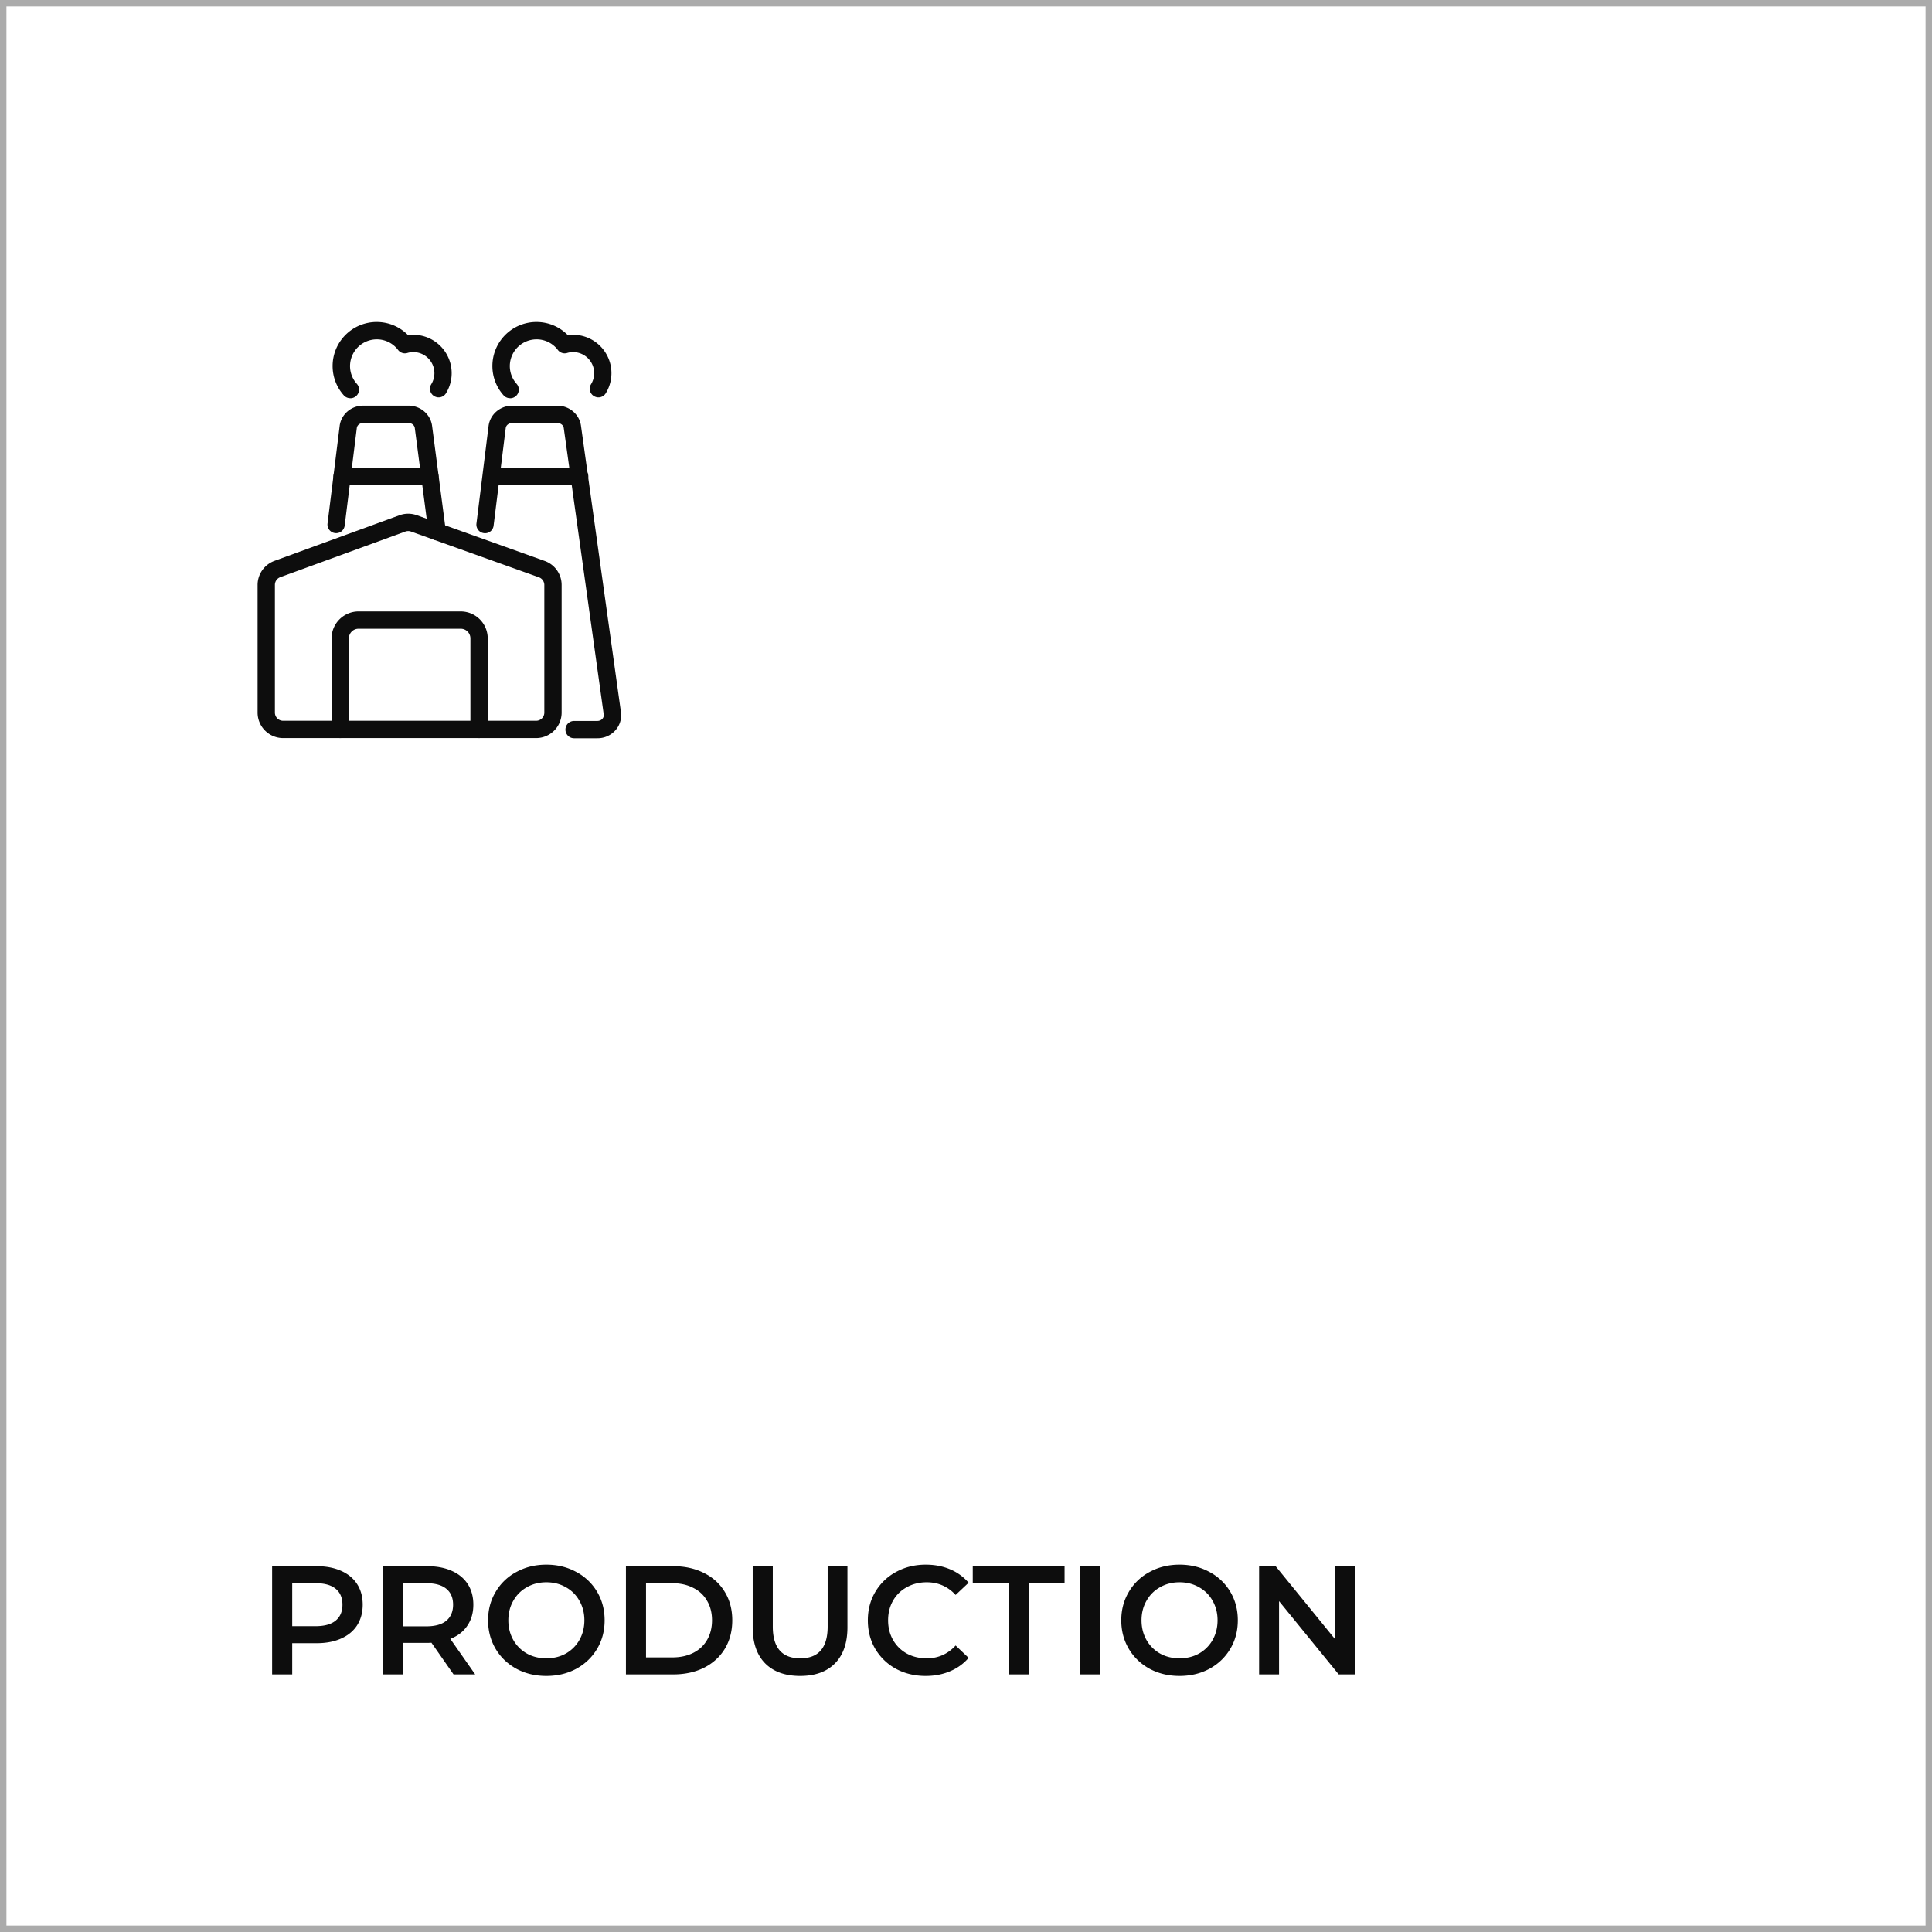 <?xml version="1.0" encoding="UTF-8"?> <svg xmlns="http://www.w3.org/2000/svg" width="300" height="300" fill="none"><rect width="100%" height="100%" fill="#808080" stroke="none"/><path fill="#fff" stroke="#ABABAB" d="M.5.5h299v299H.5z"></path><path d="M92.765 114.637h-3.62c-.744 0-1.344-.6-1.344-1.344 0-.743.6-1.344 1.344-1.344h3.62c.304 0 .591-.125.78-.34a.84.84 0 0 0 .205-.654l-6.209-44.486c-.063-.448-.484-.78-.986-.78h-7.042c-.502 0-.932.34-.986.789L76.646 81.62a1.33 1.33 0 0 1-1.497 1.165 1.335 1.335 0 0 1-1.165-1.497l1.882-15.142C76.09 64.354 77.658 63 79.522 63h7.042c1.828 0 3.396 1.326 3.647 3.091l6.21 44.487a3.512 3.512 0 0 1-.834 2.795 3.695 3.695 0 0 1-2.804 1.263h-.018ZM79.2 61.836c-.368 0-.735-.152-1.004-.448a6.82 6.82 0 0 1-1.738-4.551A6.841 6.841 0 0 1 83.295 50c1.863 0 3.592.735 4.874 2.043a5.962 5.962 0 0 1 5.896 9.023 1.332 1.332 0 0 1-1.846.439 1.332 1.332 0 0 1-.44-1.846 3.27 3.27 0 0 0 .484-1.712c0-1.8-1.469-3.27-3.27-3.27a3.15 3.15 0 0 0-.923.135 1.33 1.33 0 0 1-1.451-.475 4.125 4.125 0 0 0-3.307-1.64 4.157 4.157 0 0 0-4.148 4.148 4.13 4.13 0 0 0 1.057 2.76 1.346 1.346 0 0 1-1.003 2.24l-.018-.009ZM54.39 61.836c-.367 0-.734-.152-1.003-.448a6.82 6.82 0 0 1-1.739-4.551A6.841 6.841 0 0 1 58.485 50c1.864 0 3.593.735 4.874 2.043a5.962 5.962 0 0 1 5.896 9.023 1.332 1.332 0 0 1-1.846.439 1.332 1.332 0 0 1-.439-1.846 3.27 3.27 0 0 0 .484-1.712c0-1.8-1.47-3.27-3.27-3.27a3.15 3.15 0 0 0-.923.135 1.33 1.33 0 0 1-1.452-.475 4.125 4.125 0 0 0-3.306-1.64 4.156 4.156 0 0 0-4.149 4.148c0 1.022.377 1.998 1.058 2.76a1.346 1.346 0 0 1-1.004 2.24l-.018-.009Z" fill="#0D0D0D"></path><path d="M83.25 114.611H43.96A3.962 3.962 0 0 1 40 110.65V90.822a3.988 3.988 0 0 1 2.607-3.728l19.417-7.087a3.983 3.983 0 0 1 2.697-.009l19.864 7.105a3.965 3.965 0 0 1 2.625 3.737v19.81a3.962 3.962 0 0 1-3.96 3.961ZM62.947 82.534 43.53 89.62c-.502.18-.842.663-.842 1.2v19.829c0 .708.573 1.273 1.272 1.273h39.29c.708 0 1.272-.574 1.272-1.273V90.84c0-.538-.34-1.022-.842-1.2l-19.864-7.106a1.314 1.314 0 0 0-.87 0Z" fill="#0D0D0D"></path><path d="M74.39 114.611a1.343 1.343 0 0 1-1.345-1.344v-14.14c0-.824-.672-1.496-1.496-1.496H55.672c-.825 0-1.497.672-1.497 1.497v14.139c0 .743-.6 1.344-1.344 1.344a1.343 1.343 0 0 1-1.344-1.344v-14.14a4.19 4.19 0 0 1 4.185-4.184h15.877a4.19 4.19 0 0 1 4.184 4.185v14.139c0 .743-.6 1.344-1.344 1.344ZM67.876 83.896a1.35 1.35 0 0 1-1.336-1.174L64.408 66.45c-.063-.43-.484-.771-.977-.771H56.39c-.502 0-.932.34-.986.788l-1.881 15.143a1.335 1.335 0 0 1-1.497 1.165 1.335 1.335 0 0 1-1.164-1.497l1.881-15.142c.224-1.792 1.792-3.145 3.656-3.145h7.042c1.828 0 3.396 1.326 3.647 3.091l2.132 16.29a1.342 1.342 0 0 1-1.155 1.505c-.063 0-.117.009-.18.009l-.008.009Z" fill="#0D0D0D"></path><path d="M66.755 75.33H53.118c-.743 0-1.344-.6-1.344-1.344 0-.744.6-1.344 1.344-1.344h13.637c.744 0 1.345.6 1.345 1.344 0 .743-.6 1.344-1.344 1.344ZM90.014 75.33H76.377c-.743 0-1.344-.6-1.344-1.344 0-.744.6-1.344 1.344-1.344h13.637c.744 0 1.344.6 1.344 1.344 0 .743-.6 1.344-1.344 1.344ZM49.168 243.2c1.456 0 2.72.24 3.792.72 1.088.48 1.92 1.168 2.496 2.064.576.896.864 1.96.864 3.192 0 1.216-.288 2.28-.864 3.192-.576.896-1.408 1.584-2.496 2.064-1.072.48-2.336.72-3.792.72h-3.792V260h-3.12v-16.8h6.912Zm-.144 9.312c1.36 0 2.392-.288 3.096-.864.704-.576 1.056-1.4 1.056-2.472s-.352-1.896-1.056-2.472c-.704-.576-1.736-.864-3.096-.864h-3.648v6.672h3.648ZM70.428 260l-3.432-4.92c-.144.016-.36.024-.648.024h-3.792V260h-3.12v-16.8h6.912c1.456 0 2.72.24 3.792.72 1.088.48 1.92 1.168 2.496 2.064.576.896.864 1.96.864 3.192 0 1.264-.312 2.352-.936 3.264-.608.912-1.488 1.592-2.64 2.04l3.864 5.52h-3.36Zm-.072-10.824c0-1.072-.352-1.896-1.056-2.472-.704-.576-1.736-.864-3.096-.864h-3.648v6.696h3.648c1.36 0 2.392-.288 3.096-.864.704-.592 1.056-1.424 1.056-2.496Zm14.482 11.064c-1.712 0-3.256-.368-4.632-1.104-1.376-.752-2.456-1.784-3.24-3.096-.784-1.328-1.176-2.808-1.176-4.44 0-1.632.392-3.104 1.176-4.416a8.155 8.155 0 0 1 3.24-3.096c1.376-.752 2.92-1.128 4.632-1.128 1.712 0 3.256.376 4.632 1.128a8.206 8.206 0 0 1 3.24 3.072c.784 1.312 1.176 2.792 1.176 4.44 0 1.648-.392 3.128-1.176 4.44-.784 1.312-1.864 2.344-3.24 3.096-1.376.736-2.92 1.104-4.632 1.104Zm0-2.736c1.12 0 2.128-.248 3.024-.744a5.578 5.578 0 0 0 2.112-2.112c.512-.912.768-1.928.768-3.048s-.256-2.128-.768-3.024a5.363 5.363 0 0 0-2.112-2.112c-.896-.512-1.904-.768-3.024-.768s-2.128.256-3.024.768c-.896.496-1.6 1.2-2.112 2.112-.512.896-.768 1.904-.768 3.024s.256 2.136.768 3.048a5.578 5.578 0 0 0 2.112 2.112c.896.496 1.904.744 3.024.744ZM97.194 243.2h7.344c1.792 0 3.384.352 4.776 1.056 1.392.688 2.472 1.672 3.24 2.952.768 1.264 1.152 2.728 1.152 4.392 0 1.664-.384 3.136-1.152 4.416-.768 1.264-1.848 2.248-3.24 2.952-1.392.688-2.984 1.032-4.776 1.032h-7.344v-16.8Zm7.2 14.16c1.232 0 2.312-.232 3.24-.696.944-.48 1.664-1.152 2.16-2.016.512-.88.768-1.896.768-3.048 0-1.152-.256-2.16-.768-3.024-.496-.88-1.216-1.552-2.16-2.016-.928-.48-2.008-.72-3.24-.72h-4.08v11.52h4.08Zm19.852 2.88c-2.32 0-4.128-.648-5.424-1.944-1.296-1.312-1.944-3.184-1.944-5.616v-9.48h3.12v9.36c0 3.296 1.424 4.944 4.272 4.944 2.832 0 4.248-1.648 4.248-4.944v-9.36h3.072v9.48c0 2.432-.648 4.304-1.944 5.616-1.28 1.296-3.08 1.944-5.4 1.944Zm19.489 0c-1.696 0-3.232-.368-4.608-1.104a8.424 8.424 0 0 1-3.216-3.096c-.768-1.312-1.152-2.792-1.152-4.44 0-1.648.392-3.128 1.176-4.44a8.249 8.249 0 0 1 3.216-3.072c1.376-.752 2.912-1.128 4.608-1.128 1.376 0 2.632.24 3.768.72a7.685 7.685 0 0 1 2.88 2.088l-2.016 1.896c-1.216-1.312-2.712-1.968-4.488-1.968-1.152 0-2.184.256-3.096.768a5.364 5.364 0 0 0-2.136 2.088c-.512.896-.768 1.912-.768 3.048 0 1.136.256 2.152.768 3.048a5.53 5.53 0 0 0 2.136 2.112c.912.496 1.944.744 3.096.744 1.776 0 3.272-.664 4.488-1.992l2.016 1.92a7.645 7.645 0 0 1-2.904 2.088c-1.136.48-2.392.72-3.768.72Zm12.882-14.4h-5.568v-2.64h14.256v2.64h-5.568V260h-3.12v-14.16Zm11.03-2.64h3.12V260h-3.12v-16.8Zm15.512 17.04c-1.712 0-3.256-.368-4.632-1.104-1.376-.752-2.456-1.784-3.24-3.096-.784-1.328-1.176-2.808-1.176-4.44 0-1.632.392-3.104 1.176-4.416a8.155 8.155 0 0 1 3.24-3.096c1.376-.752 2.92-1.128 4.632-1.128 1.712 0 3.256.376 4.632 1.128a8.206 8.206 0 0 1 3.24 3.072c.784 1.312 1.176 2.792 1.176 4.44 0 1.648-.392 3.128-1.176 4.44-.784 1.312-1.864 2.344-3.24 3.096-1.376.736-2.92 1.104-4.632 1.104Zm0-2.736c1.12 0 2.128-.248 3.024-.744a5.578 5.578 0 0 0 2.112-2.112c.512-.912.768-1.928.768-3.048s-.256-2.128-.768-3.024a5.363 5.363 0 0 0-2.112-2.112c-.896-.512-1.904-.768-3.024-.768s-2.128.256-3.024.768c-.896.496-1.6 1.2-2.112 2.112-.512.896-.768 1.904-.768 3.024s.256 2.136.768 3.048a5.578 5.578 0 0 0 2.112 2.112c.896.496 1.904.744 3.024.744Zm27.283-14.304V260h-2.568l-9.264-11.376V260h-3.096v-16.8h2.568l9.264 11.376V243.2h3.096Z" fill="#0D0D0D"></path></svg> 